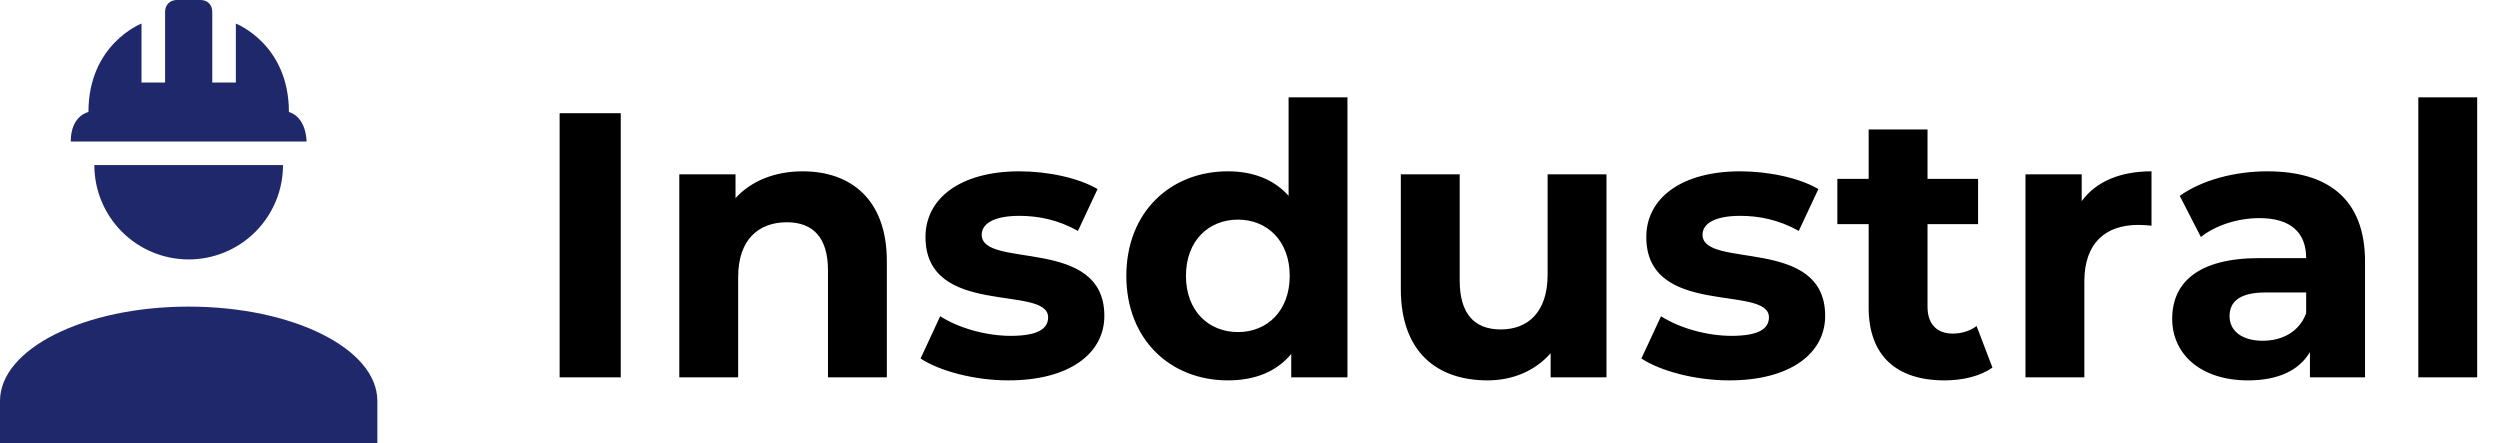<svg xmlns="http://www.w3.org/2000/svg" width="265" height="47" viewBox="0 0 265 47" fill="none"><g clip-path="url(#clip0_77_53)"><path d="M20 32.5C8.95 32.5 0 36.975 0 42.5V47.5H40V42.5C40 36.975 31.05 32.5 20 32.5ZM10 17.5C10 20.152 11.054 22.696 12.929 24.571C14.804 26.446 17.348 27.5 20 27.5C22.652 27.5 25.196 26.446 27.071 24.571C28.946 22.696 30 20.152 30 17.5M18.75 0C18 0 17.5 0.525 17.5 1.25V8.75H15V2.5C15 2.5 9.375 4.65 9.375 11.875C9.375 11.875 7.5 12.225 7.5 15H32.5C32.375 12.225 30.625 11.875 30.625 11.875C30.625 4.65 25 2.5 25 2.5V8.75H22.5V1.25C22.5 0.525 22.025 0 21.25 0H18.75Z" fill="#1F286B"></path><path d="M59.32 40V12H65.8V40H59.32ZM85.085 18.16C90.165 18.16 94.005 21.12 94.005 27.68V40H87.765V28.64C87.765 25.16 86.165 23.56 83.405 23.56C80.405 23.56 78.245 25.4 78.245 29.36V40H72.005V18.48H77.965V21C79.645 19.16 82.165 18.16 85.085 18.16ZM106.901 40.32C103.261 40.32 99.581 39.32 97.581 38L99.661 33.52C101.581 34.76 104.501 35.6 107.141 35.6C110.021 35.6 111.101 34.84 111.101 33.64C111.101 30.12 98.101 33.72 98.101 25.12C98.101 21.04 101.781 18.16 108.061 18.16C111.021 18.16 114.301 18.84 116.341 20.04L114.261 24.48C112.141 23.28 110.021 22.88 108.061 22.88C105.261 22.88 104.061 23.76 104.061 24.88C104.061 28.56 117.061 25 117.061 33.48C117.061 37.48 113.341 40.32 106.901 40.32ZM136.591 10.32H142.831V40H136.871V37.52C135.311 39.4 133.031 40.32 130.151 40.32C124.071 40.32 119.391 36 119.391 29.24C119.391 22.48 124.071 18.16 130.151 18.16C132.791 18.16 135.031 19 136.591 20.76V10.32ZM131.231 35.2C134.311 35.2 136.711 32.96 136.711 29.24C136.711 25.52 134.311 23.28 131.231 23.28C128.111 23.28 125.711 25.52 125.711 29.24C125.711 32.96 128.111 35.2 131.231 35.2ZM164.047 18.48H170.287V40H164.367V37.44C162.727 39.32 160.327 40.32 157.687 40.32C152.287 40.32 148.487 37.28 148.487 30.64V18.48H154.727V29.72C154.727 33.32 156.327 34.92 159.087 34.92C161.967 34.92 164.047 33.08 164.047 29.12V18.48ZM183.308 40.32C179.668 40.32 175.988 39.32 173.988 38L176.068 33.52C177.988 34.76 180.908 35.6 183.548 35.6C186.428 35.6 187.508 34.84 187.508 33.64C187.508 30.12 174.507 33.72 174.507 25.12C174.507 21.04 178.188 18.16 184.468 18.16C187.428 18.16 190.708 18.84 192.748 20.04L190.668 24.48C188.548 23.28 186.428 22.88 184.468 22.88C181.668 22.88 180.468 23.76 180.468 24.88C180.468 28.56 193.468 25 193.468 33.48C193.468 37.48 189.748 40.32 183.308 40.32ZM209.518 34.56L211.198 38.96C209.918 39.88 208.038 40.32 206.118 40.32C201.038 40.32 198.078 37.72 198.078 32.6V23.76H194.758V18.96H198.078V13.72H204.318V18.96H209.678V23.76H204.318V32.52C204.318 34.36 205.318 35.36 206.998 35.36C207.918 35.36 208.838 35.08 209.518 34.56ZM220.66 21.32C222.18 19.24 224.74 18.16 228.06 18.16V23.92C227.54 23.88 227.14 23.84 226.66 23.84C223.22 23.84 220.94 25.72 220.94 29.84V40H214.7V18.48H220.66V21.32ZM240.333 18.16C246.893 18.16 250.693 21.2 250.693 27.72V40H244.853V37.32C243.693 39.28 241.453 40.32 238.293 40.32C233.253 40.32 230.253 37.52 230.253 33.8C230.253 30 232.933 27.36 239.493 27.36H244.453C244.453 24.68 242.853 23.12 239.493 23.12C237.213 23.12 234.853 23.88 233.293 25.12L231.053 20.76C233.413 19.08 236.893 18.16 240.333 18.16ZM239.853 36.12C241.933 36.12 243.733 35.16 244.453 33.2V31H240.173C237.253 31 236.333 32.08 236.333 33.52C236.333 35.08 237.653 36.12 239.853 36.12ZM256.341 40V10.32H262.581V40H256.341Z" fill="black"></path></g><defs><clipPath id="clip0_77_53"><rect width="265" height="47" fill="white"></rect></clipPath></defs></svg>